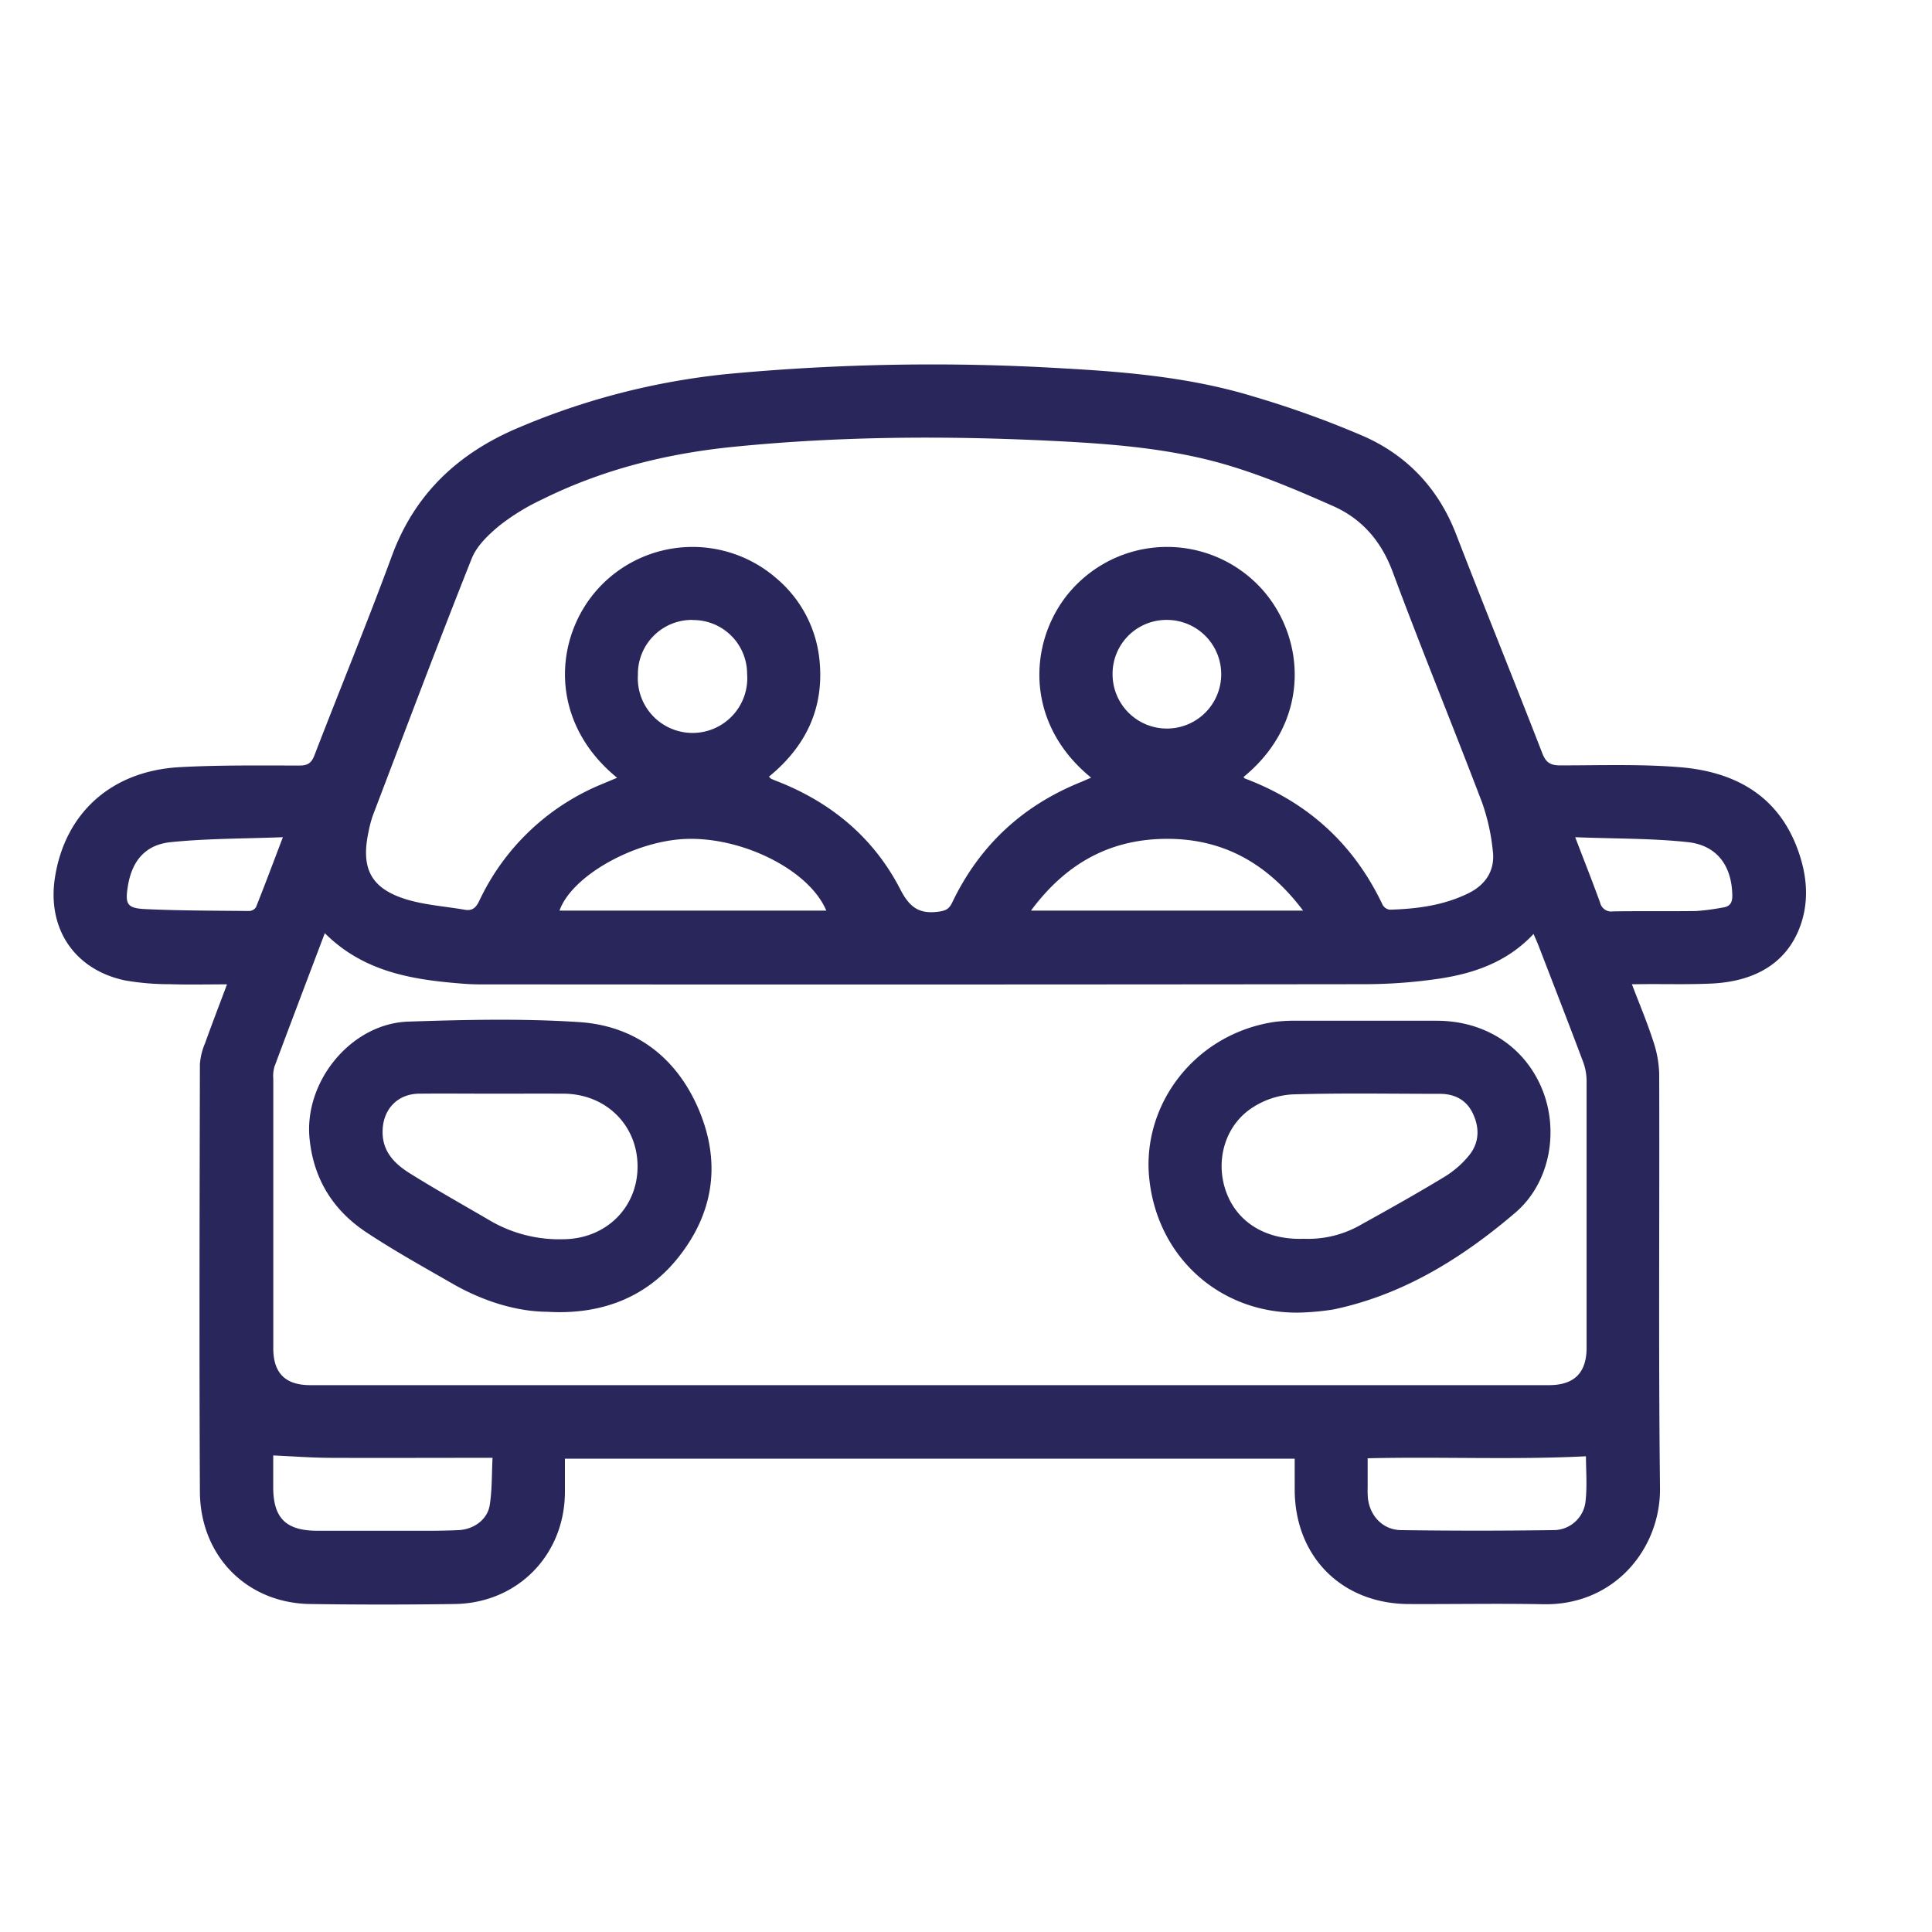 <svg id="Laag_1" data-name="Laag 1" xmlns="http://www.w3.org/2000/svg" viewBox="0 0 600 600"><defs><style>.cls-1{fill:#29265b;}</style></defs><path class="cls-1" d="M506.8,305.67c2.31,6.05,4.64,11.56,6.48,17.23a35,35,0,0,1,2,10.51c.14,42.89-.25,85.79.25,128.68.22,18.67-14,36.56-36.29,36.12-13.84-.27-27.69,0-41.54-.06-20.93,0-35.57-14.66-35.62-35.53V453H175.44v10.25c0,19.57-14.62,34.61-34.22,34.89q-22.47.33-44.94,0c-19.61-.3-34.1-14.87-34.2-34.9-.22-44.26-.09-88.52,0-132.78a20.4,20.4,0,0,1,1.62-6.52c2.12-5.94,4.4-11.83,6.8-18.24-6.3,0-12.06.14-17.8-.05a80,80,0,0,1-13.86-1.17c-15.73-3.32-24.26-16.09-21.77-32,3.14-20,17.5-33,38.54-34.22,12.44-.7,25-.51,37.42-.52,2.58,0,3.72-.81,4.64-3.21,7.94-20.62,16.37-41.06,24-61.8,7.14-19.45,20.72-32.06,39.37-39.91A222.35,222.35,0,0,1,226,116.14a680.54,680.54,0,0,1,104-1.75c20,1.1,40.1,2.86,59.41,8.79a302.45,302.45,0,0,1,34.14,12.32c13.53,6,23.2,16.28,28.65,30.39,8.79,22.73,17.95,45.31,26.76,68,1.15,3,2.58,3.82,5.67,3.81,12.36,0,24.78-.44,37.07.56,16.94,1.39,30.52,8.68,36.67,25.76,2.7,7.49,3.54,15.26.91,23-3.86,11.38-13.39,17.77-27.85,18.44-6.8.31-13.62.13-20.43.17ZM100.87,289.81c-5.35,14.13-10.54,27.79-15.65,41.48a10.74,10.74,0,0,0-.35,3.69q0,41.86,0,83.73c0,7.7,3.72,11.46,11.49,11.46H481c7.92,0,11.73-3.83,11.73-11.65q0-41.53,0-83a17.33,17.33,0,0,0-1.14-5.91c-4.51-12-9.15-23.92-13.76-35.86-.43-1.12-.94-2.21-1.57-3.7-8.15,8.7-18.41,12.24-29.3,13.88a158.9,158.9,0,0,1-23.37,1.72q-135,.16-269.91.06c-3.06,0-6.14.06-9.19-.16C128.64,304.35,113.22,302.11,100.87,289.81Zm285.31-48.5c.15.16.28.4.47.47,19.49,7.35,33.79,20.34,42.73,39.21a3,3,0,0,0,2.21,1.52c8.44-.24,16.75-1.32,24.44-5.1,5.43-2.68,8.34-7.17,7.57-13.23a64.51,64.51,0,0,0-3.29-14.85c-9.11-23.93-18.84-47.63-27.76-71.63C429,168.09,423,161.15,414,157.16c-10.84-4.8-21.85-9.5-33.2-12.83-17.81-5.22-36.35-6.55-54.81-7.45-32.77-1.59-65.53-1.39-98.24,1.89-20.85,2.09-40.83,7.09-59.61,16.44a67.63,67.63,0,0,0-13,8c-3.41,2.81-7.06,6.27-8.64,10.23-10.54,26.49-20.56,53.19-30.72,79.84a34.24,34.24,0,0,0-1.3,4.92c-2.57,11.75.86,18,12.43,21.32,5.62,1.59,11.58,2,17.36,3,2.47.44,3.55-.65,4.59-2.79a72.52,72.52,0,0,1,38.38-36.34l4.41-1.85c-21.46-17.48-19.77-43.87-5.52-59.15a39.68,39.68,0,0,1,55-2.78,38.12,38.12,0,0,1,13.39,25.59c1.45,14.84-4.34,26.7-15.72,36,.39.37.53.58.72.67.72.32,1.46.61,2.2.9,16.67,6.6,29.73,17.56,37.91,33.49,2.84,5.53,5.86,7.68,11.81,6.87,2.18-.29,3.3-.78,4.27-2.83,8.44-17.66,21.82-30.12,40-37.43,1-.41,2-.88,3.15-1.36-22.39-18.22-19.06-45.89-4.21-60.29a39.65,39.65,0,0,1,55.79.21C405.25,196.12,408.09,223.41,386.18,241.31Zm38.56,211.57c0,3.27,0,6.09,0,8.91a32,32,0,0,0,.07,3.4c.57,5.54,4.6,9.9,10.22,10q23.63.34,47.24,0A10,10,0,0,0,492.43,466c.5-4.77.1-9.64.1-13.74C470,453.4,447.56,452.34,424.74,452.88ZM84.85,452v9.82c0,9.64,3.94,13.55,13.68,13.57q13.27,0,26.56,0c5.78,0,11.57.08,17.35-.2,4.8-.24,8.94-3.35,9.64-7.72.76-4.73.62-9.61.88-14.73h-4.4c-15.55,0-31.1.07-46.64,0C96.4,452.69,90.89,452.27,84.85,452Zm171.76-169.2c-5.15-12.37-25.49-22.76-43.25-22.27-16.18.46-35.8,11.45-39.6,22.27Zm148.08,0c-11.22-14.91-25.28-22.63-43.36-22.28-17.23.34-30.58,8-41.15,22.28Zm84.5-22.8c2.86,7.46,5.39,13.86,7.74,20.33a3.52,3.52,0,0,0,3.94,2.71c8.6-.13,17.21,0,25.82-.11a70.43,70.43,0,0,0,8.38-1.1c2.17-.3,2.94-1.47,2.91-3.72-.12-9.07-4.63-15.56-13.76-16.57C512.92,260.31,501.45,260.5,489.19,260ZM87.85,260c-12.1.47-23.53.38-34.84,1.54-8,.82-12.07,5.95-13.31,13.73-.88,5.52-.25,6.8,5.46,7.06,10.73.5,21.49.48,32.24.59a2.67,2.67,0,0,0,2.09-1.16C82.23,274.89,84.84,267.93,87.85,260Zm127.26-67.48a16.77,16.77,0,0,0-17,17,17,17,0,1,0,33.91-.26A16.72,16.72,0,0,0,215.11,192.56Zm130.41,16.89a16.87,16.87,0,1,0,17-16.89A16.73,16.73,0,0,0,345.52,209.45Z"/><path class="cls-1" d="M405.75,407.55c-25.3,1.56-46.38-16.14-48.87-41.88-2.18-22.6,14.08-44.56,38.93-48.31a51.71,51.71,0,0,1,7.47-.36q21.44,0,42.88,0c15,0,27.29,8,32.73,21.17,5.3,12.85,2.63,29.11-8.34,38.48-16.45,14.05-34.7,25.43-56.35,30A79.08,79.08,0,0,1,405.75,407.55Zm-.89-22.84a32.84,32.84,0,0,0,16.93-3.88c9-5,18-10,26.81-15.36a29.78,29.78,0,0,0,7.63-6.65c3.2-3.93,3.33-8.59,1.13-13.12-2-4.17-5.67-6-10.23-6-15.29,0-30.6-.28-45.88.18a25.41,25.41,0,0,0-12,3.91c-8.56,5.33-11.86,16.11-8.67,25.74C383.82,379.32,392.83,385.16,404.86,384.71Z"/><path class="cls-1" d="M169.9,407.38c-9.38-.05-19.82-3.22-29.51-8.8-8.93-5.15-18-10.16-26.56-15.84-10.36-6.84-16.46-16.55-17.7-29.19-1.73-17.7,12.91-35.69,30.67-36.28s35.44-1,53.06.15,30.53,11.2,37.33,27.61c6.87,16.58,4.28,32.34-7.14,46.22C200.49,402.86,186.73,408.42,169.9,407.38Zm-16.65-67.73c-7.71,0-15.41-.07-23.11,0-6.58.08-11,4.67-11.3,11.11-.36,6.66,3.59,10.6,8.5,13.67,8.26,5.15,16.76,9.9,25.16,14.82A42.64,42.64,0,0,0,175,384.85c13.11-.1,23-9.75,23-22.59s-9.83-22.55-23-22.61C167.75,339.62,160.5,339.65,153.25,339.65Z"/></svg>